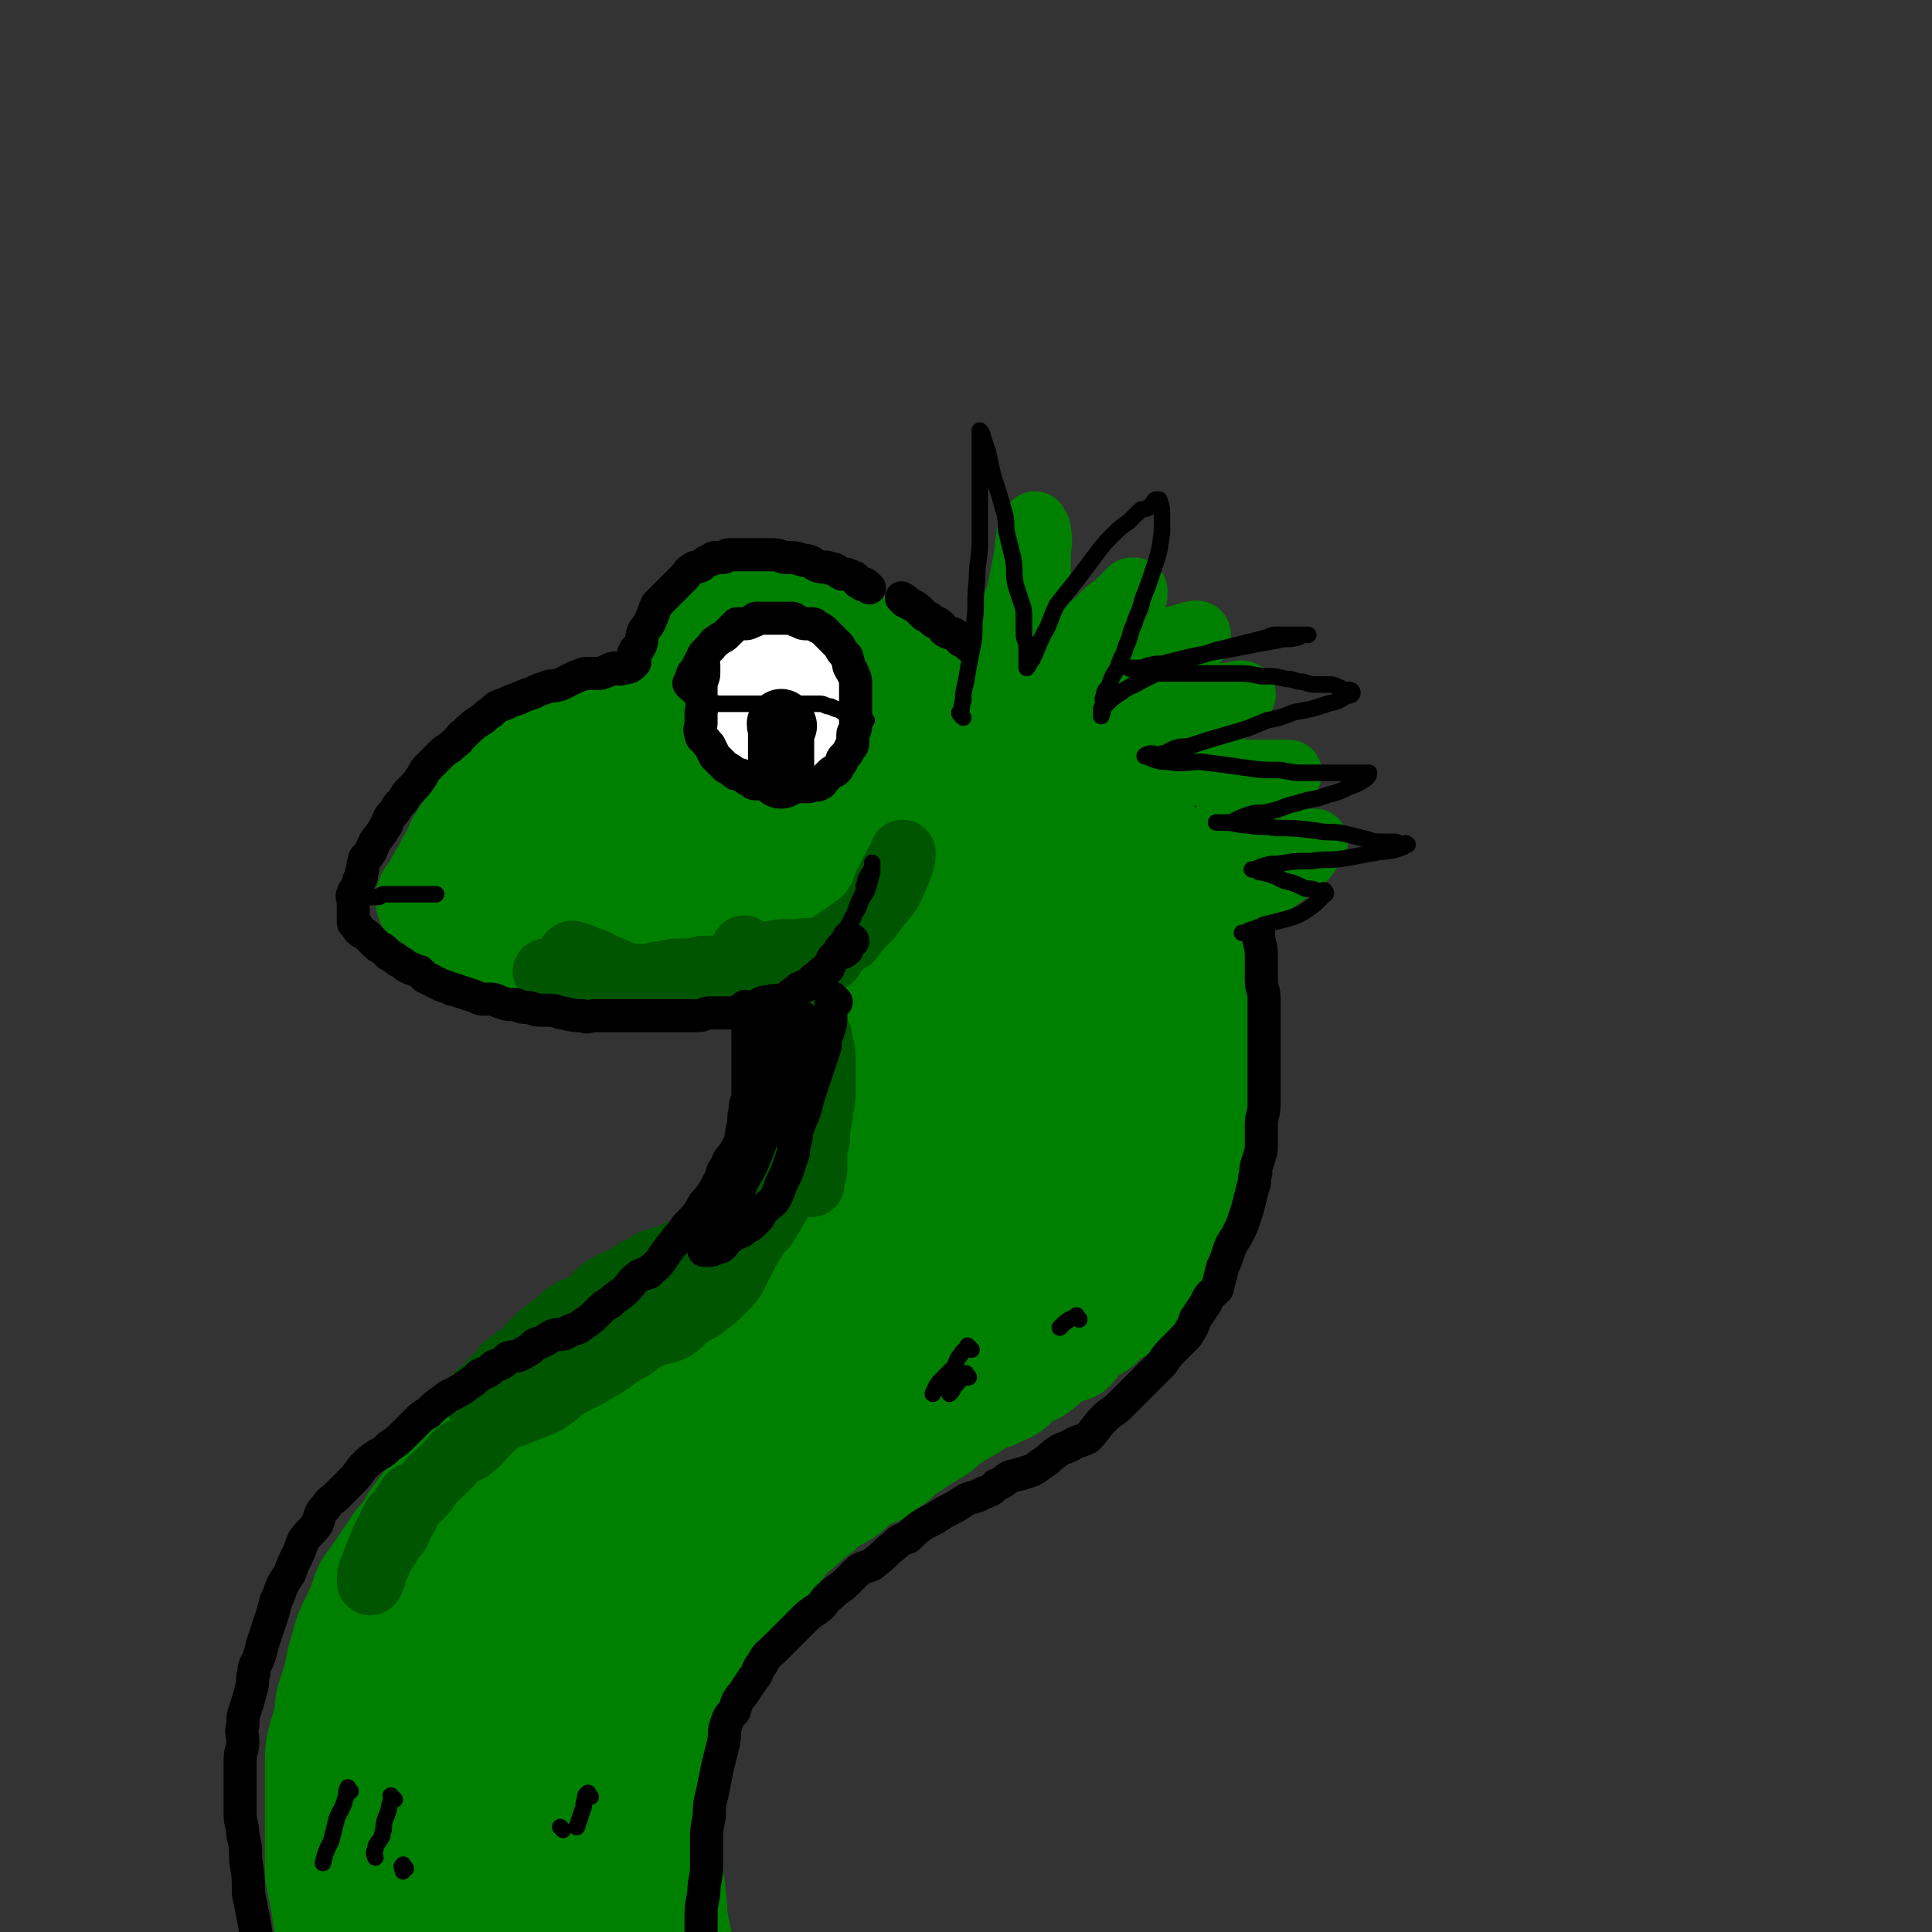 <svg viewBox='0 0 700 700' version='1.1' xmlns='http://www.w3.org/2000/svg' xmlns:xlink='http://www.w3.org/1999/xlink'><rect x="0" y="0" width="700" height="700" fill="#333333" stroke="none"/><g fill='none' stroke='rgb(0,128,0)' stroke-width='40' stroke-linecap='round' stroke-linejoin='round'><path d='M247,252c-1,-1 -1,-2 -1,-1 -4,2 -4,3 -7,6 -2,2 -2,2 -4,4 -3,3 -3,3 -6,7 -2,3 -2,3 -4,7 -3,3 -3,3 -4,7 -2,3 -2,3 -3,7 -1,4 -2,4 -2,7 0,5 0,5 0,9 1,5 0,5 1,10 2,5 2,5 5,10 3,5 3,5 7,9 5,5 5,5 10,9 3,2 3,2 6,3 4,2 4,2 8,3 3,1 3,1 7,1 5,0 5,0 10,-1 5,-1 5,-1 9,-4 5,-2 5,-2 9,-6 5,-5 6,-5 10,-11 4,-6 4,-6 6,-13 3,-7 3,-7 4,-15 1,-6 0,-6 0,-13 0,-6 0,-7 -1,-13 -1,-4 -2,-4 -4,-8 -3,-4 -3,-5 -7,-8 -3,-3 -4,-3 -8,-4 -4,-2 -4,-2 -9,-3 -5,-1 -5,-1 -10,-1 -5,0 -5,-1 -11,0 -5,1 -5,0 -9,2 -5,2 -5,3 -8,6 -4,3 -5,3 -7,7 -2,4 -1,4 -2,9 -1,3 -2,3 -2,5 -1,1 0,1 0,2 '/><path d='M243,267c-1,-1 -1,-1 -1,-1 -1,-1 0,0 0,0 1,-1 1,-2 3,-4 2,-2 2,-2 4,-3 3,-2 3,-2 6,-4 4,-2 4,-2 7,-4 4,-1 3,-2 7,-4 3,-1 4,0 7,-1 3,-1 3,-1 7,-2 3,-1 3,-1 6,-1 4,0 4,-1 8,-1 3,0 3,0 7,0 4,0 4,0 8,0 5,0 5,-1 9,0 4,0 4,1 8,2 5,1 5,0 9,1 5,1 5,1 9,2 5,1 5,0 9,1 5,1 5,1 9,3 3,2 3,2 6,3 4,2 4,1 8,3 3,2 2,2 5,4 4,3 4,3 8,6 2,2 2,1 4,3 4,3 4,3 6,6 2,3 2,3 4,5 3,3 3,3 5,6 2,3 2,3 3,5 2,4 2,4 4,7 2,3 3,3 5,6 1,3 1,4 3,7 1,3 1,3 2,6 2,3 2,3 3,7 2,3 1,3 2,7 1,3 1,3 2,6 1,3 1,4 2,7 1,3 1,3 2,5 1,3 1,3 1,7 0,3 0,3 1,6 0,3 0,3 1,6 0,2 1,2 1,5 0,3 0,3 0,6 0,3 0,3 0,6 0,3 0,3 0,6 0,2 0,2 0,5 0,2 0,2 0,4 0,2 0,2 0,4 0,2 -1,2 -1,5 0,3 0,3 0,5 0,2 -1,2 -1,4 -1,2 0,2 -1,4 -1,2 -1,1 -2,3 -1,2 0,2 -1,4 -1,2 -1,2 -2,4 -1,2 -1,2 -1,4 -1,1 -1,1 -2,3 -1,1 -1,1 -2,3 -1,2 -1,2 -3,4 -2,2 -2,2 -3,5 -2,2 -2,2 -4,4 -2,3 -2,3 -4,5 -2,2 -2,2 -4,4 -2,2 -2,2 -3,3 -2,3 -2,3 -4,5 -2,1 -3,1 -5,2 -2,2 -1,3 -3,4 -3,2 -3,1 -6,3 -2,2 -1,3 -3,5 -3,1 -4,1 -7,2 -2,2 -2,3 -5,5 -2,2 -3,1 -6,2 -2,2 -2,3 -4,5 -3,2 -3,1 -6,3 -3,1 -3,1 -6,2 -2,2 -2,2 -4,3 -3,2 -3,1 -5,3 -3,2 -3,2 -5,4 -3,2 -3,2 -5,3 -3,2 -3,2 -6,4 -3,2 -3,2 -5,4 -4,3 -4,3 -7,5 -3,1 -3,1 -6,2 -2,2 -2,3 -5,5 -2,2 -3,1 -5,3 -3,2 -3,2 -5,4 -3,2 -3,2 -6,5 -2,2 -2,1 -5,4 -2,3 -2,3 -5,6 -2,3 -2,3 -5,6 -2,2 -2,2 -4,4 -4,4 -3,4 -7,8 -2,2 -2,2 -4,5 -2,3 -2,3 -4,6 -3,4 -3,4 -5,8 -2,3 -2,3 -4,6 -2,5 -2,5 -4,11 -2,5 -3,5 -4,11 -1,4 -1,4 -2,8 -1,6 -2,6 -3,11 '/><path d='M287,349c-1,-1 -1,-2 -1,-1 -1,0 0,0 0,1 1,1 1,1 2,3 1,2 1,2 2,3 1,3 1,3 2,6 1,3 2,3 2,6 1,3 1,3 1,6 1,4 1,4 1,8 0,4 0,4 0,8 0,4 0,4 0,8 0,3 0,3 0,6 0,4 0,4 -1,7 -1,3 -1,3 -2,6 -2,4 -2,4 -3,8 -2,3 -2,3 -3,5 -2,4 -2,4 -5,7 -1,3 -1,3 -3,5 -3,4 -3,4 -7,8 -2,3 -2,3 -5,5 -4,3 -4,3 -8,6 -3,2 -3,3 -7,6 -3,2 -4,2 -7,4 -4,3 -4,4 -7,6 -4,3 -5,2 -9,4 -3,3 -3,4 -6,6 -4,3 -4,3 -8,6 -3,2 -3,1 -6,3 -4,3 -4,4 -8,7 -3,2 -4,1 -7,3 -3,3 -3,4 -6,7 -3,3 -3,3 -6,5 -4,3 -4,3 -7,7 -3,3 -3,3 -5,5 -3,3 -4,3 -7,7 -2,3 -2,3 -5,6 -2,3 -3,3 -5,6 -3,4 -3,4 -5,8 -3,3 -3,3 -5,6 -2,3 -2,3 -4,6 -2,3 -2,3 -5,7 -1,2 -1,2 -2,5 -1,3 -1,3 -3,7 -2,4 -2,4 -3,7 -1,4 -1,4 -2,7 -1,5 -1,5 -2,9 -1,3 -1,3 -2,6 -1,4 0,4 -1,7 -1,4 -1,4 -2,7 -1,4 -1,4 -1,9 0,4 0,4 0,7 0,4 0,4 0,8 0,4 0,4 0,8 0,5 0,5 0,9 0,4 0,4 0,8 1,5 1,5 2,10 1,7 1,7 2,13 2,8 1,8 3,15 2,8 3,8 5,16 3,9 3,9 6,19 3,7 3,7 5,15 3,7 3,6 5,13 2,6 3,7 4,11 '/><path d='M244,638c-1,-1 -1,-2 -1,-1 -1,0 0,0 0,1 0,2 -1,2 -1,5 0,3 0,3 0,6 0,3 0,3 0,7 0,3 0,3 0,7 0,4 0,4 0,7 0,4 0,4 0,8 0,5 1,5 1,9 1,5 0,5 1,10 1,5 1,5 2,10 1,3 1,2 2,6 1,3 1,3 2,7 2,6 2,5 4,11 1,2 0,2 1,5 1,3 1,3 1,5 '/></g>
<g fill='none' stroke='rgb(0,128,0)' stroke-width='80' stroke-linecap='round' stroke-linejoin='round'><path d='M329,420c-1,-1 -1,-1 -1,-1 -1,-1 0,0 0,0 2,0 2,0 3,-1 3,-2 3,-2 5,-5 3,-4 3,-4 6,-8 3,-5 4,-5 6,-10 2,-5 1,-5 2,-11 2,-6 2,-6 3,-13 1,-6 1,-6 2,-13 1,-6 0,-6 1,-12 0,-6 1,-6 1,-11 0,-5 1,-5 0,-11 0,-4 -1,-4 -2,-7 -1,-4 -1,-4 -3,-7 -2,-3 -3,-3 -6,-5 -3,-3 -2,-3 -6,-5 -2,-2 -3,-2 -6,-3 -3,-1 -3,-1 -7,-2 -3,0 -3,0 -7,0 -2,0 -2,0 -4,0 -2,0 -2,0 -3,0 -1,0 -1,0 -2,0 -1,0 -1,0 -1,0 -1,0 -2,0 -1,0 0,0 0,-1 1,-1 2,0 2,-1 4,0 3,1 3,1 5,2 4,2 5,2 9,4 4,3 4,3 8,6 4,5 4,5 8,10 3,3 3,3 5,7 3,5 3,5 5,11 2,4 2,4 3,8 1,5 1,5 1,9 1,6 1,6 1,12 0,5 1,5 0,10 -1,6 -1,6 -2,12 -2,5 -1,5 -3,10 -3,6 -3,6 -6,11 -4,5 -4,5 -7,9 -4,6 -4,6 -8,11 -5,6 -4,7 -10,12 -3,4 -4,4 -7,7 -6,6 -6,5 -11,11 -5,5 -5,5 -10,11 -4,5 -4,5 -8,9 -6,6 -6,5 -11,10 -6,6 -6,5 -12,11 -5,4 -4,5 -9,9 -6,6 -6,6 -13,11 -4,3 -5,2 -10,5 -5,4 -5,4 -10,8 -4,3 -4,2 -9,6 -4,2 -4,2 -7,5 -4,4 -4,4 -8,8 -3,4 -3,3 -7,7 -3,3 -3,3 -6,7 -2,3 -2,3 -4,6 -3,5 -3,5 -5,10 -3,4 -3,4 -4,9 -2,4 -2,5 -3,10 -1,4 -1,4 -2,8 -1,5 -1,5 -1,10 -1,5 0,5 -1,11 0,4 -1,4 -1,9 0,5 0,5 0,10 0,5 0,5 0,9 0,6 1,6 1,12 0,3 0,3 0,7 0,5 0,5 1,9 0,4 0,4 1,8 0,3 0,3 1,5 1,3 1,3 1,6 0,0 0,1 0,0 -1,-2 -1,-2 -1,-5 0,-8 0,-8 0,-15 0,-6 0,-6 0,-13 0,-6 1,-6 2,-12 1,-8 1,-8 4,-15 3,-9 3,-9 6,-17 4,-8 4,-8 8,-16 5,-9 5,-9 11,-17 6,-9 6,-9 12,-17 6,-9 6,-9 13,-17 7,-8 7,-9 13,-17 6,-6 6,-6 12,-12 6,-6 6,-6 12,-11 6,-5 7,-5 13,-9 6,-4 6,-5 13,-8 6,-4 6,-4 13,-7 7,-2 7,-2 14,-4 4,-2 4,-2 9,-4 5,-2 5,-2 10,-4 4,-2 4,-2 7,-3 4,-2 4,-2 9,-4 3,-2 3,-2 6,-4 3,-3 3,-3 6,-6 3,-2 3,-2 5,-4 3,-4 3,-4 6,-9 2,-5 2,-5 5,-10 2,-3 1,-3 3,-6 2,-5 2,-5 4,-10 2,-4 1,-4 3,-9 1,-4 2,-4 3,-8 1,-4 1,-4 2,-7 1,-5 1,-5 1,-10 0,-2 0,-2 0,-5 0,-3 0,-3 0,-7 0,-2 0,-2 0,-4 0,-2 -1,-2 -1,-3 0,-1 0,-1 0,-2 0,-1 -1,-1 -1,-2 0,-1 0,-1 0,-2 0,-1 0,-1 0,-1 0,-2 0,-2 -1,-3 0,-1 0,-1 -1,-2 -1,-2 -1,-2 -2,-3 -1,-2 -1,-2 -2,-3 -2,-3 -2,-3 -4,-7 -1,-2 -1,-2 -2,-4 -2,-4 -2,-4 -4,-8 -2,-2 -2,-2 -4,-4 -2,-3 -2,-3 -4,-7 -3,-3 -3,-3 -5,-6 -3,-2 -3,-2 -5,-4 -3,-3 -3,-3 -5,-5 -3,-3 -3,-3 -6,-5 -3,-2 -3,-2 -7,-4 -3,-2 -3,-2 -6,-4 -3,-2 -2,-2 -5,-4 -2,-2 -2,-2 -5,-4 -3,-2 -3,-2 -6,-3 -3,-1 -3,-1 -6,-2 -2,-1 -2,-1 -5,-1 -3,0 -3,0 -5,0 -3,0 -3,0 -6,1 -3,1 -3,1 -6,2 -3,2 -2,3 -5,5 -3,2 -4,1 -6,3 -2,1 -1,2 -3,4 -1,1 -2,1 -3,2 -1,1 -1,1 -1,2 '/><path d='M279,275c-1,-1 -1,-1 -1,-1 -1,-1 0,0 0,0 '/></g>
<g fill='none' stroke='rgb(0,128,0)' stroke-width='40' stroke-linecap='round' stroke-linejoin='round'><path d='M252,253c-1,-1 -1,-1 -1,-1 -1,-1 -1,0 -2,0 -2,1 -2,1 -4,1 -3,1 -4,1 -7,1 -3,1 -3,0 -7,1 -4,1 -4,1 -7,3 -4,2 -4,3 -8,5 -4,2 -4,2 -8,4 -4,2 -4,1 -8,3 -4,3 -3,4 -7,7 -2,2 -2,1 -4,3 -3,3 -3,3 -5,5 -3,3 -3,3 -5,6 -2,2 -3,1 -4,3 -2,3 -2,3 -4,6 -2,3 -2,3 -4,6 0,2 0,2 -1,3 -2,3 -2,3 -3,5 -1,2 -1,2 -2,4 -1,1 -1,1 -1,2 0,1 0,2 0,2 0,1 -1,1 -1,2 -1,0 0,0 0,0 0,1 0,1 -1,1 -1,0 -1,0 -1,0 -1,0 -1,1 -1,1 1,1 1,1 2,1 2,2 2,2 3,3 3,2 3,3 7,5 3,1 3,1 7,2 3,1 3,2 6,2 3,1 3,1 7,2 3,1 2,2 5,3 4,1 4,1 7,1 4,1 4,1 8,1 4,1 4,0 7,0 4,0 4,0 8,0 3,0 3,0 7,0 4,0 4,0 7,0 5,0 5,0 9,-1 3,0 3,0 6,-1 4,-1 4,-1 8,-2 3,-1 3,-1 5,-2 3,-1 3,-2 5,-3 3,-2 3,-2 6,-4 1,-2 1,-2 2,-3 1,0 1,0 1,0 '/><path d='M174,315c-1,-1 -2,-2 -1,-1 1,0 2,1 5,2 5,2 5,2 10,3 6,2 6,2 11,2 6,1 6,0 11,0 5,-1 5,0 10,-1 3,-1 3,-1 5,-2 1,-1 1,-1 1,-2 0,-1 0,-1 0,-1 -1,-1 -1,-2 -2,-2 -2,-1 -2,-1 -4,-1 -2,0 -2,0 -4,0 -2,0 -2,1 -3,1 0,0 0,0 0,0 3,-1 3,-1 6,-1 2,0 2,0 3,0 1,0 1,-1 3,-1 0,0 0,0 0,0 '/><path d='M246,257c-1,-1 -1,-1 -1,-1 -1,-1 0,0 0,0 0,0 -1,-1 -1,-1 0,-2 0,-2 0,-3 0,-2 0,-2 0,-4 1,-2 1,-2 2,-4 2,-4 2,-4 4,-8 2,-2 2,-2 4,-4 3,-3 3,-3 5,-6 2,-1 2,-1 4,-2 2,-1 2,0 4,-1 2,-1 2,-2 4,-2 3,-1 3,0 5,0 3,0 3,0 6,0 3,0 3,1 6,1 3,1 3,0 6,1 3,1 3,1 5,3 3,2 3,2 5,3 3,2 4,2 6,4 2,1 2,2 3,4 2,3 3,3 4,7 2,3 2,3 3,7 1,3 1,3 1,6 0,4 1,4 1,7 0,3 0,3 0,5 0,1 0,1 0,1 '/><path d='M297,244c-1,-1 -2,-2 -1,-1 0,0 2,0 3,1 3,2 3,2 5,5 3,3 3,3 6,7 3,3 4,3 6,7 2,3 1,3 2,6 1,3 1,3 2,5 1,2 1,2 2,3 '/><path d='M298,270c-1,-1 -1,-1 -1,-1 '/><path d='M307,287c-1,-1 -1,-1 -1,-1 -1,-1 0,0 0,0 '/><path d='M325,307c-1,-1 -2,-2 -1,-1 0,0 0,1 1,3 1,2 1,2 2,3 1,2 1,3 2,5 1,1 2,1 3,2 1,1 1,2 2,3 2,2 2,2 3,4 1,2 1,2 2,5 2,4 2,4 3,9 1,5 1,5 2,10 1,6 1,6 3,12 2,5 2,4 3,9 1,5 1,5 1,9 1,6 1,6 1,12 0,6 0,6 -1,12 -2,9 -2,9 -6,18 -3,9 -3,9 -8,17 -5,11 -5,11 -10,21 -5,10 -5,10 -11,19 -4,8 -4,8 -9,17 -5,8 -5,8 -11,17 -5,9 -4,9 -10,18 -4,7 -4,7 -9,14 -5,7 -5,7 -10,15 -4,6 -4,6 -8,12 -5,8 -5,8 -10,17 -4,6 -4,6 -8,12 -3,7 -3,7 -6,13 -2,7 -3,7 -5,13 -1,6 -1,6 -2,11 -2,6 -2,6 -3,12 -1,5 -1,5 -1,11 -1,5 -1,5 -1,11 0,5 -1,5 -1,10 0,5 0,5 0,9 0,4 0,4 0,8 0,4 0,4 0,7 0,2 1,2 1,4 0,2 0,2 0,3 0,1 0,2 0,2 0,0 0,0 0,-1 0,-5 0,-5 1,-9 1,-8 1,-9 2,-17 2,-8 2,-8 4,-16 2,-7 1,-7 3,-14 1,-6 1,-6 3,-11 1,-3 1,-5 1,-6 0,-1 0,2 0,4 -1,5 -1,5 -2,10 -1,6 -1,6 -2,11 -1,6 -1,6 -2,12 -1,6 -1,5 -2,11 -1,3 0,3 -1,6 0,2 -1,4 -1,3 -1,-1 -1,-3 -2,-6 -2,-6 -2,-6 -3,-13 -1,-9 -1,-9 -1,-18 0,-10 0,-10 0,-20 1,-12 1,-12 2,-24 1,-11 1,-11 3,-22 2,-11 2,-11 5,-21 3,-10 3,-10 7,-20 5,-11 4,-11 10,-22 5,-10 6,-10 13,-20 6,-10 6,-11 13,-20 6,-9 6,-9 13,-16 7,-8 8,-8 14,-15 6,-7 6,-7 11,-13 '/><path d='M303,350c-1,-1 -1,-1 -1,-1 -1,-1 0,0 0,0 2,0 2,-1 3,0 3,1 4,1 6,3 5,5 5,5 9,11 4,6 4,6 8,13 3,6 2,6 5,12 3,6 4,7 7,11 '/><path d='M343,321c-1,-1 -1,-2 -1,-1 -1,1 0,2 0,4 0,4 0,4 1,8 1,6 1,7 1,12 '/></g>
<g fill='none' stroke='rgb(0,86,0)' stroke-width='24' stroke-linecap='round' stroke-linejoin='round'><path d='M208,347c-1,-1 -2,-1 -1,-1 0,-1 1,0 2,0 3,1 2,1 5,2 4,1 3,2 7,3 5,2 5,3 10,4 6,2 7,1 13,1 5,1 5,1 10,1 6,0 6,0 12,0 6,-1 7,0 13,-2 6,-2 6,-2 11,-5 6,-2 6,-2 11,-5 4,-2 3,-3 7,-5 3,-4 3,-4 7,-8 2,-3 2,-3 4,-6 2,-3 1,-4 3,-7 1,-2 1,-2 2,-4 1,-2 1,-2 2,-3 1,-1 1,-1 1,-2 0,-1 0,-1 0,-1 -1,2 0,3 -1,5 -2,5 -2,5 -4,9 -4,5 -4,5 -8,10 -5,4 -5,4 -11,8 -6,4 -6,4 -13,7 -5,3 -5,3 -11,5 -4,2 -4,2 -8,3 -4,1 -4,1 -8,1 -4,0 -4,0 -7,0 -2,0 -2,0 -5,0 -3,0 -3,0 -6,0 -2,0 -2,0 -4,0 -3,0 -3,0 -6,0 -2,0 -3,0 -3,0 0,0 1,0 3,0 3,0 3,0 7,0 6,0 6,0 13,-1 5,0 5,0 10,-1 7,-1 7,-1 13,-2 4,-1 4,-1 8,-2 4,0 4,0 7,-1 3,-1 3,-1 6,-2 1,0 1,-1 2,-1 0,0 0,0 0,0 -2,-1 -2,-2 -4,-2 -5,-1 -5,0 -10,0 -5,0 -5,0 -9,1 -5,1 -5,1 -10,2 -4,1 -4,2 -7,3 -2,1 -2,0 -4,0 -1,0 -1,0 -1,0 -1,0 -1,0 -1,0 0,0 0,0 0,0 -2,0 -2,1 -3,1 -2,0 -2,0 -4,0 -4,0 -4,0 -8,1 -3,0 -3,1 -7,1 -4,0 -4,0 -9,0 -3,0 -3,0 -7,0 -2,0 -2,0 -5,0 -3,0 -3,-1 -6,-1 -2,-1 -2,-1 -3,-1 -2,0 -2,0 -3,0 -1,0 -3,0 -2,0 2,0 4,0 8,1 4,1 4,1 9,2 5,0 5,0 10,0 5,0 5,0 10,0 11,-1 11,-1 22,-2 5,-1 5,-1 11,-2 3,-1 3,-1 7,-2 4,-1 4,-1 7,-1 1,0 1,0 1,0 '/><path d='M271,345c-1,-1 -2,-2 -1,-1 1,1 2,1 5,3 2,1 2,1 3,2 2,1 2,2 3,3 2,2 2,1 3,3 2,2 2,2 3,4 1,2 1,2 2,4 1,2 2,2 3,4 1,2 1,2 2,4 1,2 2,2 2,3 1,2 1,2 1,4 1,3 1,3 1,5 0,3 0,3 0,6 0,4 0,4 0,8 0,3 -1,3 -1,7 -1,5 -1,5 -1,9 -1,3 -1,3 -1,7 0,2 0,2 0,4 0,2 -1,1 -1,3 0,1 0,1 0,2 0,0 0,-1 0,-1 0,-1 -1,-1 -1,-2 0,-3 0,-3 0,-7 0,-3 0,-3 0,-5 0,-4 1,-4 1,-7 1,-4 1,-4 1,-8 1,-3 1,-3 1,-6 1,-1 1,-1 1,-3 0,-2 0,-2 0,-3 0,-1 0,-2 0,-2 0,0 0,1 0,3 0,5 0,5 -1,9 -2,5 -2,5 -4,10 -3,6 -3,6 -6,12 -2,4 -2,3 -5,7 -3,4 -2,4 -5,7 -2,2 -2,2 -3,4 -1,2 -1,2 -2,3 -1,1 -1,2 -1,2 -1,-1 0,-1 0,-2 0,-3 0,-3 0,-6 1,-6 1,-6 2,-13 2,-5 2,-5 3,-11 2,-5 2,-5 3,-10 1,-5 2,-5 3,-9 1,-4 1,-4 2,-7 1,-2 0,-2 1,-4 0,-2 0,-3 1,-3 1,0 1,1 1,2 1,3 0,3 0,5 0,4 0,4 0,7 0,4 0,4 -1,8 -1,6 -1,6 -2,11 -1,4 -2,4 -3,8 -2,4 -2,4 -4,8 -2,3 -2,4 -5,7 -1,2 -2,2 -4,4 -3,3 -3,3 -6,7 -1,1 -1,2 -3,3 -2,2 -3,1 -5,3 -3,2 -3,3 -7,4 -2,2 -2,1 -5,2 -4,1 -4,1 -7,3 -4,2 -4,2 -7,4 -4,2 -5,2 -8,4 -4,3 -3,4 -7,6 -3,2 -3,1 -6,3 -3,2 -3,3 -6,5 -4,3 -4,3 -7,6 -2,2 -2,2 -3,4 -3,2 -3,1 -5,3 -3,2 -2,2 -4,4 -2,2 -2,2 -3,3 -1,2 -1,2 -2,3 -1,1 -2,0 -2,1 0,0 0,1 0,2 0,0 -1,0 -1,0 0,1 0,0 1,0 2,-1 2,-1 3,-1 2,-1 3,-1 5,-1 2,-1 2,0 4,-1 4,-1 4,-1 7,-3 5,-3 5,-3 9,-6 3,-2 3,-2 6,-4 3,-2 3,-2 6,-4 2,-1 2,-1 3,-2 1,-1 2,-1 2,-1 -1,-1 -2,-1 -3,0 -3,1 -3,1 -5,3 -3,2 -3,3 -6,5 -5,4 -5,3 -9,7 -3,3 -2,3 -5,6 -2,3 -3,3 -5,5 -2,2 -2,2 -3,3 0,0 0,0 0,0 2,-1 2,0 4,-1 5,-2 5,-2 10,-4 5,-3 5,-4 10,-7 6,-3 6,-3 11,-6 5,-3 5,-4 11,-7 3,-2 3,-3 6,-4 4,-2 5,-1 9,-3 3,-2 3,-3 6,-5 2,-2 3,-1 5,-3 4,-3 4,-3 7,-6 3,-3 3,-3 5,-7 3,-6 3,-6 6,-11 4,-7 4,-7 8,-13 3,-7 3,-7 6,-14 3,-7 3,-7 6,-14 1,-4 1,-4 2,-8 1,-3 1,-3 1,-6 0,-2 0,-4 0,-4 0,-1 0,1 0,1 0,0 0,0 -1,0 -1,0 -1,0 -1,0 -1,0 -1,0 -1,0 -1,-1 -1,-2 -1,-3 0,-3 0,-3 0,-6 0,-2 0,-2 0,-4 0,-2 0,-2 0,-3 0,-1 0,-1 0,-1 0,-1 0,-1 0,-1 0,-2 0,-2 0,-3 0,-1 0,-1 0,-2 0,-1 0,-1 0,-1 0,-1 0,-2 0,-1 0,0 0,1 0,2 0,3 0,3 0,6 0,2 0,2 0,4 0,4 0,4 0,8 0,3 0,3 0,6 0,3 0,3 0,6 0,3 0,3 0,7 0,3 0,3 -1,5 0,3 0,3 -1,6 -1,4 -1,4 -3,9 -2,5 -2,5 -4,9 -3,5 -3,5 -6,10 -3,3 -3,3 -5,6 -4,5 -4,5 -7,9 -2,3 -2,3 -5,6 -2,2 -3,2 -5,4 -3,2 -3,3 -5,4 -3,2 -3,2 -6,3 -3,2 -2,2 -5,4 -4,2 -5,2 -9,4 -2,2 -2,2 -5,4 -2,2 -2,3 -5,4 -3,2 -4,1 -7,2 -2,1 -2,2 -4,3 -3,2 -3,1 -6,2 -2,2 -2,2 -5,3 -2,2 -3,1 -5,3 -4,2 -3,3 -7,5 -2,2 -2,2 -4,4 -3,2 -3,2 -5,4 -3,3 -3,4 -6,6 -2,2 -2,1 -4,2 -3,2 -2,2 -4,4 -2,2 -2,2 -4,4 -1,1 -2,1 -3,3 -2,2 -1,2 -3,4 -2,2 -2,2 -4,4 -2,2 -1,2 -2,4 -2,3 -2,3 -3,6 -2,2 -2,2 -3,4 -2,3 -2,3 -3,5 -1,2 -1,2 -2,4 -1,1 0,2 -1,3 0,1 -1,3 -1,2 0,-1 0,-3 1,-5 2,-5 2,-5 4,-10 2,-4 2,-4 4,-8 2,-2 2,-2 4,-5 1,-1 1,-2 2,-3 0,0 0,0 0,0 0,0 0,0 0,0 '/></g>
<g fill='none' stroke='rgb(255,255,255)' stroke-width='40' stroke-linecap='round' stroke-linejoin='round'><path d='M270,245c-1,-1 -1,-2 -1,-1 -1,0 0,1 0,2 0,1 0,1 0,3 0,2 0,2 0,3 0,2 0,2 1,3 1,1 0,1 1,2 1,1 1,1 2,2 1,1 1,1 2,2 1,1 1,1 2,1 2,0 2,0 3,0 1,0 1,0 2,0 1,0 1,0 2,0 1,-1 1,-1 2,-2 1,-1 1,-1 1,-2 1,-2 1,-2 1,-3 0,-2 0,-2 0,-3 0,-1 0,-1 0,-2 0,-2 0,-2 0,-3 0,-1 0,-1 0,-2 0,-1 0,-1 0,-1 0,-1 -1,-1 -1,-1 -1,-1 -1,-1 -2,-1 -1,0 -1,0 -2,0 -1,0 -1,0 -1,0 -1,0 -1,0 -1,0 -1,1 -1,1 -1,2 0,1 -1,1 -1,2 -1,1 -1,1 -1,2 '/></g>
<g fill='none' stroke='rgb(0,0,0)' stroke-width='12' stroke-linecap='round' stroke-linejoin='round'><path d='M251,249c-1,-1 -1,-1 -1,-1 -1,-1 0,0 0,0 1,-1 0,-2 1,-4 1,-1 1,-1 2,-3 1,-2 1,-2 2,-4 1,-1 1,-1 2,-2 2,-2 1,-2 3,-3 1,-1 2,-1 3,-2 2,-2 2,-2 4,-4 1,0 1,0 2,0 2,0 2,0 4,-1 1,0 0,-1 1,-1 2,0 2,0 3,0 2,0 2,0 4,0 1,0 1,0 2,0 2,0 2,0 4,0 1,0 1,1 2,1 2,1 2,1 3,1 1,0 1,0 2,0 1,0 1,0 2,1 2,1 2,1 3,2 1,1 1,1 2,2 0,0 0,0 1,1 1,1 1,1 2,2 1,2 1,2 2,3 1,1 1,1 1,2 1,2 0,2 1,3 0,1 1,1 1,2 1,2 1,2 1,4 0,2 0,2 0,4 0,1 0,1 0,2 0,1 0,1 0,3 0,2 0,2 0,3 0,2 0,2 0,3 0,2 -1,2 -1,3 0,2 0,2 0,3 0,1 0,1 -1,2 -1,2 -1,2 -2,3 -1,1 -1,1 -1,2 -1,1 -1,2 -2,3 -1,1 -1,0 -2,1 -1,1 -1,1 -2,2 -1,1 -1,2 -2,2 -1,1 -1,0 -2,0 -1,0 -1,1 -2,1 -1,0 -1,0 -2,0 -2,0 -2,0 -3,0 -1,0 -1,0 -2,0 -2,0 -2,0 -3,0 -2,0 -2,0 -3,0 -2,0 -2,-1 -3,-1 -2,0 -2,0 -3,0 -1,0 -1,0 -2,-1 -2,-1 -2,-1 -3,-2 -2,-1 -2,0 -3,-1 -1,-1 -1,-1 -3,-2 -1,-1 -1,-1 -2,-2 -1,-1 -1,-1 -2,-2 -1,-2 -1,-2 -2,-4 -1,-1 -1,-1 -1,-1 -1,-2 -2,-1 -2,-3 -1,-2 0,-2 0,-4 0,-2 0,-2 0,-3 0,-3 1,-3 0,-6 0,-2 0,-2 0,-4 0,-3 1,-3 1,-5 0,-2 0,-2 0,-3 0,0 0,0 0,0 '/></g>
<g fill='none' stroke='rgb(0,0,0)' stroke-width='6' stroke-linecap='round' stroke-linejoin='round'><path d='M258,256c-1,-1 -2,-1 -1,-1 1,-1 2,0 4,0 2,0 2,0 3,0 2,0 2,0 4,0 2,0 2,0 4,0 2,0 2,0 4,0 3,0 3,0 6,0 1,0 1,0 3,0 2,0 2,0 4,0 1,0 1,0 2,0 2,0 2,0 3,0 2,0 2,0 3,0 2,0 2,1 4,1 2,1 2,1 3,1 1,1 1,1 2,1 1,1 1,1 2,1 1,0 1,0 2,0 0,0 0,0 0,0 1,0 1,0 1,0 1,0 1,1 1,1 1,1 1,1 1,2 0,0 1,-1 1,-1 '/></g>
<g fill='none' stroke='rgb(0,0,0)' stroke-width='24' stroke-linecap='round' stroke-linejoin='round'><path d='M284,263c-1,-1 -1,-2 -1,-1 -1,0 0,1 0,3 0,2 0,2 0,3 0,2 0,2 0,4 0,2 0,2 0,3 0,2 0,2 0,4 0,1 0,1 0,2 '/></g>
<g fill='none' stroke='rgb(0,0,0)' stroke-width='12' stroke-linecap='round' stroke-linejoin='round'><path d='M315,213c-1,-1 -1,-1 -1,-1 -1,-1 -1,0 -1,0 -1,0 -1,-1 -2,-1 -1,-1 -1,-2 -2,-2 -2,-1 -2,-1 -4,-1 -2,-1 -2,-2 -4,-2 -2,-1 -2,0 -5,-1 -2,-1 -2,-2 -5,-2 -3,-1 -3,-1 -6,-1 -2,0 -2,-1 -5,-1 -2,0 -2,0 -4,0 -3,0 -3,0 -5,0 -2,0 -2,0 -3,0 -2,0 -2,0 -4,0 -1,0 -1,1 -2,1 -1,0 -2,0 -3,0 -1,0 -1,1 -2,1 -2,1 -2,1 -3,2 -2,1 -2,0 -3,1 -2,1 -2,2 -3,3 -2,2 -2,2 -3,3 -1,1 -1,1 -2,2 -1,1 -1,1 -2,2 -1,1 -1,1 -1,1 -1,1 -1,1 -2,2 -1,2 -1,3 -2,5 -1,3 -2,3 -3,5 -1,3 0,3 -1,5 -1,2 -2,1 -2,2 -1,1 0,1 0,2 0,1 0,1 0,2 0,0 -1,0 -1,0 -1,1 0,1 0,1 -1,1 -2,1 -3,1 -2,1 -2,0 -3,0 -2,0 -2,1 -3,1 -2,1 -2,1 -4,1 -2,0 -3,0 -4,0 -3,1 -3,1 -5,2 -2,1 -2,1 -4,2 -3,1 -3,0 -5,1 -3,1 -3,1 -5,2 -3,1 -3,1 -5,2 -3,1 -3,1 -5,2 -3,1 -3,1 -5,3 -2,1 -2,2 -4,3 -3,2 -3,2 -6,5 -2,1 -1,2 -3,3 -3,3 -3,2 -5,4 -2,2 -2,2 -4,4 -2,2 -2,2 -3,4 -2,3 -2,3 -4,5 -2,2 -2,2 -3,4 -2,2 -2,2 -3,4 -2,2 -2,2 -3,5 -1,1 -1,2 -2,3 -2,3 -2,2 -3,5 -1,1 0,1 -1,2 -1,2 -2,1 -2,3 -1,2 0,2 -1,4 0,2 0,2 -1,3 0,1 0,1 -1,3 -1,1 -1,1 -1,2 -1,1 0,1 0,1 0,1 0,1 0,2 0,0 0,0 0,1 0,1 0,1 0,2 0,1 0,1 0,1 0,1 0,1 0,1 0,1 0,1 0,1 0,1 0,1 0,1 0,1 1,1 1,1 1,1 0,1 1,2 1,1 2,1 3,2 1,1 1,1 2,2 2,2 2,2 4,3 1,1 1,1 2,2 2,1 2,1 3,2 2,1 2,1 3,2 2,1 2,1 5,2 1,1 1,1 2,2 2,1 2,1 4,2 2,1 2,1 5,2 1,1 1,0 3,1 3,1 3,1 6,2 2,1 2,1 5,1 2,0 2,0 4,1 3,1 3,1 6,1 2,1 2,1 4,1 2,0 2,1 5,1 1,0 2,0 3,0 3,0 3,1 5,1 4,1 4,1 7,1 2,1 2,0 5,0 2,0 2,0 5,0 2,0 2,0 5,0 2,0 2,0 5,0 3,0 3,0 5,0 2,0 2,0 4,0 4,0 4,0 7,0 3,0 3,0 6,0 2,0 2,-1 4,-1 3,0 3,0 6,0 3,0 3,0 5,-1 3,-1 3,0 5,-1 3,-1 2,-2 5,-2 3,-1 3,0 6,-1 3,-1 2,-2 5,-3 1,-1 0,-1 1,-1 1,-1 1,0 2,-1 2,-1 2,-2 4,-3 2,-2 2,-2 4,-3 1,-2 1,-3 2,-4 2,-2 3,-1 5,-3 1,-2 0,-2 1,-3 1,-1 1,0 1,0 '/><path d='M271,366c-1,-1 -1,-2 -1,-1 -1,0 0,0 0,1 1,5 1,5 1,9 0,3 0,3 0,6 0,2 0,2 0,4 0,4 0,4 0,7 0,2 0,2 0,5 0,2 -1,2 -1,5 -1,4 0,4 -1,7 -1,4 0,4 -2,7 -2,4 -3,3 -4,7 -2,2 -1,2 -2,4 -2,4 -2,4 -4,7 -2,2 -2,2 -3,4 -2,3 -2,3 -4,5 -3,3 -2,3 -5,6 -1,2 -2,2 -3,4 -3,4 -3,5 -6,7 -1,2 -2,1 -4,2 -3,2 -3,3 -5,5 -3,3 -3,2 -6,5 -2,1 -2,1 -4,3 -3,3 -3,3 -6,5 -2,2 -3,1 -6,3 -2,1 -2,0 -5,1 -3,2 -3,2 -6,3 -2,2 -2,2 -4,3 -3,2 -3,1 -6,2 -2,2 -2,2 -5,3 -2,2 -2,2 -5,3 -2,2 -2,2 -5,4 -1,1 -1,1 -3,2 -3,2 -3,1 -5,3 -3,2 -3,2 -6,5 -2,1 -2,1 -3,2 -3,3 -3,3 -5,5 -3,3 -3,3 -6,5 -2,2 -2,2 -4,3 -3,2 -3,2 -5,4 -2,2 -2,3 -4,5 -3,3 -3,3 -6,6 -2,2 -2,1 -4,4 -2,2 -2,3 -3,6 -2,3 -3,3 -5,6 -1,2 -1,3 -2,5 -2,4 -2,4 -3,7 -2,3 -2,3 -3,5 -1,3 -1,3 -2,5 -1,4 -1,4 -2,7 -1,3 -1,3 -2,6 -1,3 -1,3 -2,7 -1,3 -2,3 -2,6 -1,3 0,3 -1,6 -1,4 -1,4 -2,7 -1,3 -1,3 -1,6 -1,3 0,3 0,6 0,3 -1,3 -1,7 0,3 0,3 0,6 0,3 0,3 0,6 0,3 0,3 0,7 0,4 1,4 1,8 1,4 1,4 1,9 1,6 1,6 1,12 1,5 1,5 2,10 1,6 1,6 2,12 1,6 0,6 1,12 1,4 1,4 2,8 1,5 0,5 1,9 1,3 1,3 2,5 '/><path d='M328,218c-1,-1 -2,-2 -1,-1 1,0 1,1 3,2 2,1 2,1 3,2 1,1 1,1 2,2 2,1 2,1 3,2 1,1 1,0 2,1 2,1 1,2 3,3 2,1 2,0 3,1 2,1 1,1 2,2 2,1 2,1 3,2 1,1 2,0 3,1 2,1 2,1 3,2 1,1 1,1 2,1 2,1 2,1 5,2 0,1 0,1 1,1 2,1 2,0 3,1 1,1 1,1 2,1 2,1 2,1 3,1 2,1 2,1 4,2 2,1 2,1 4,2 2,1 2,1 5,1 2,1 2,1 3,1 2,1 2,0 3,1 2,1 2,1 3,2 2,1 2,2 3,2 2,1 2,0 4,1 2,1 1,2 3,3 2,1 2,1 4,2 2,2 2,2 5,4 2,1 2,1 5,2 1,1 1,2 2,3 2,2 2,1 4,3 1,1 1,1 3,3 2,2 2,2 4,5 1,1 1,1 2,2 1,1 1,2 2,3 1,2 1,2 3,4 2,2 2,2 3,4 2,3 2,3 3,6 1,3 1,3 2,6 1,2 2,2 3,5 1,2 0,3 1,5 1,3 2,3 2,6 1,2 1,3 1,5 1,4 1,4 1,8 1,2 1,2 1,5 1,4 1,4 1,8 0,3 0,3 0,7 0,4 1,3 1,7 0,3 0,3 0,5 0,4 0,4 0,7 0,4 0,4 0,7 0,5 0,5 0,9 0,2 0,2 0,4 0,3 0,3 0,6 0,4 -1,4 -1,7 0,3 0,3 0,7 0,3 0,3 -1,6 -1,3 -1,3 -1,5 -1,3 0,3 -1,5 -1,4 -1,4 -2,8 -1,3 -1,3 -2,6 -1,2 -1,2 -2,4 -2,3 -2,3 -3,6 -1,3 -1,3 -2,5 -1,4 -1,4 -2,8 -2,2 -3,2 -4,5 -2,3 -2,3 -4,6 -1,3 -1,3 -3,6 -2,2 -2,2 -4,4 -3,3 -3,3 -5,6 -2,2 -2,2 -4,4 -3,3 -3,3 -6,6 -3,3 -3,3 -5,5 -3,3 -3,2 -6,5 -3,3 -3,4 -6,7 -2,1 -3,1 -5,2 -3,2 -3,1 -6,3 -3,2 -2,2 -5,4 -2,1 -2,2 -5,3 -3,1 -3,1 -7,2 -2,1 -2,2 -5,3 -2,2 -2,2 -5,3 -3,2 -4,1 -7,3 -3,2 -3,2 -7,4 -3,2 -3,2 -7,4 -3,2 -3,2 -6,5 -3,1 -3,1 -5,3 -4,3 -3,3 -7,6 -2,2 -3,1 -6,3 -2,2 -2,2 -4,4 -3,3 -3,2 -6,5 -3,2 -2,3 -5,5 -3,2 -3,2 -5,4 -3,3 -3,3 -6,6 -2,2 -2,2 -4,4 -3,3 -3,2 -5,6 -2,2 -1,3 -3,5 -2,3 -2,3 -4,6 -2,2 -2,3 -3,6 -2,2 -2,2 -3,5 -1,3 0,3 -1,7 -1,4 -1,4 -2,8 -1,5 -1,5 -2,10 -1,4 -1,4 -1,8 -1,5 -1,5 -1,9 0,4 0,4 0,9 0,5 -1,5 -1,10 -1,5 -1,5 -1,11 0,8 0,8 0,16 0,7 0,7 0,14 0,8 0,10 0,16 '/><path d='M292,370c-1,-1 -1,-1 -1,-1 -1,-1 0,0 0,0 0,2 0,2 -1,5 -2,3 -2,3 -3,6 -2,4 -2,4 -4,8 -3,4 -4,3 -6,7 -2,3 -2,4 -3,7 -2,4 -2,4 -3,8 -1,2 -1,2 -2,5 0,1 -1,0 -1,1 '/><path d='M276,396c-1,-1 -1,-1 -1,-1 -1,-1 0,0 0,0 0,0 0,-1 0,-1 0,-3 0,-3 1,-5 1,-3 1,-3 2,-7 2,-3 2,-3 3,-7 1,-2 1,-2 2,-5 1,-2 1,-2 2,-3 1,-2 2,-2 2,-3 0,-1 0,-1 0,-1 0,0 0,0 0,0 0,0 0,0 0,1 -1,3 -1,3 -2,5 -1,3 -2,3 -3,5 -2,4 -3,3 -5,7 -1,2 -1,2 -2,4 -1,1 -1,2 -1,3 0,0 0,0 0,0 0,0 0,-1 0,-1 0,-1 0,-1 1,-2 1,-2 1,-2 2,-3 1,-2 2,-2 3,-3 1,-1 1,-2 2,-3 '/><path d='M282,370c-1,-1 -1,-1 -1,-1 '/><path d='M303,363c-1,-1 -1,-1 -1,-1 -1,-1 0,0 0,0 0,1 -1,1 -1,2 0,2 0,2 0,4 0,3 0,3 -1,6 -1,2 -1,2 -1,5 -1,3 -1,3 -2,6 -1,3 -1,3 -2,6 -1,3 -1,3 -2,6 -1,4 -1,4 -2,7 -1,2 -1,2 -2,5 -1,2 0,2 -1,5 -1,3 0,3 -1,5 -1,3 -1,3 -2,6 -1,2 -1,2 -2,4 -1,3 -1,3 -2,5 -1,2 -2,2 -3,3 -2,2 -2,2 -3,4 -2,2 -2,2 -3,3 -2,1 -2,1 -3,2 -2,1 -3,1 -4,2 -2,1 -2,2 -3,3 -1,1 -1,1 -2,1 -2,1 -2,1 -3,1 -1,0 -1,0 -1,0 -1,0 -1,0 -1,0 0,-1 0,-1 1,-2 2,-3 3,-3 4,-5 3,-4 2,-4 4,-8 3,-5 3,-5 5,-10 3,-5 3,-5 5,-10 2,-5 2,-5 3,-10 1,-4 2,-4 3,-9 1,-3 0,-4 1,-7 0,-3 1,-3 1,-6 0,-3 0,-3 0,-6 0,-1 0,-1 0,-2 0,-1 0,-1 0,-2 0,-1 0,-2 0,-1 0,0 0,2 0,4 0,3 -1,3 -1,6 -1,4 0,4 -1,9 -1,5 -1,5 -3,11 -2,6 -2,6 -4,12 -2,5 -3,5 -5,9 -3,5 -3,5 -5,9 -2,3 -1,4 -3,6 -1,2 -2,3 -3,4 -1,0 0,-1 0,-2 1,-3 1,-3 2,-7 2,-4 2,-4 4,-9 3,-5 2,-5 5,-10 3,-6 4,-6 7,-11 2,-4 2,-4 5,-8 1,-2 2,-2 3,-4 1,-2 1,-2 2,-4 0,-1 0,-1 0,-1 0,0 0,0 -1,1 '/></g>
<g fill='none' stroke='rgb(0,0,0)' stroke-width='6' stroke-linecap='round' stroke-linejoin='round'><path d='M290,359c-1,-1 -2,-1 -1,-1 0,-1 0,-1 1,-1 1,-1 2,-1 3,-2 1,-2 1,-2 2,-4 2,-2 3,-2 4,-4 2,-3 2,-3 3,-5 2,-2 2,-2 3,-4 2,-2 2,-2 3,-4 2,-2 1,-2 2,-4 1,-3 1,-3 2,-5 1,-2 1,-2 1,-4 1,-2 0,-2 1,-3 1,-2 1,-2 2,-3 0,-1 0,-1 0,-1 0,-1 0,-2 0,-1 0,1 0,2 0,3 -1,4 -1,4 -2,7 -2,3 -2,3 -3,6 -2,3 -2,3 -3,5 -1,2 -1,2 -2,4 -1,1 -1,1 -1,2 0,0 0,0 0,0 '/><path d='M127,327c-1,-1 -1,-1 -1,-1 -1,-1 0,0 0,0 0,0 1,0 1,0 2,0 2,0 4,0 1,0 1,-1 2,-1 2,0 2,0 4,0 1,0 1,-1 2,-1 2,0 2,0 4,0 2,0 2,0 3,0 2,0 2,0 4,0 0,0 0,0 1,0 1,0 1,0 1,0 1,0 1,0 1,0 1,0 1,0 1,0 1,0 1,0 2,0 1,0 1,0 2,0 '/></g>
<g fill='none' stroke='rgb(0,128,0)' stroke-width='24' stroke-linecap='round' stroke-linejoin='round'><path d='M364,252c-1,-1 -1,-1 -1,-1 -1,-1 0,0 0,0 0,-2 0,-2 0,-4 1,-5 1,-5 2,-10 1,-7 1,-7 2,-14 1,-6 2,-5 3,-11 1,-5 1,-5 2,-10 1,-4 0,-4 1,-7 0,-2 0,-2 1,-3 0,-1 1,-2 1,-2 0,0 0,0 0,0 0,1 1,1 1,2 1,5 0,5 0,10 0,8 0,8 0,16 0,7 0,7 -1,14 -1,7 -1,7 -2,14 -1,5 -1,5 -2,10 -1,3 -1,3 -1,6 0,1 0,2 0,2 1,0 1,-1 2,-2 3,-3 3,-3 5,-6 5,-6 5,-6 10,-13 3,-5 2,-6 6,-11 3,-5 3,-5 7,-9 3,-3 3,-2 6,-5 2,-2 2,-2 4,-4 0,0 1,0 1,0 0,0 0,0 0,0 0,1 0,1 0,2 -2,3 -2,3 -5,7 -4,5 -3,6 -8,11 -3,3 -3,3 -6,6 -4,4 -4,4 -7,8 -1,1 -1,1 -1,1 2,0 3,0 6,-1 6,-2 6,-3 12,-6 6,-2 6,-3 12,-5 5,-3 5,-3 10,-5 4,-1 4,-1 7,-2 1,0 3,-1 3,0 -1,3 -2,4 -5,7 -4,4 -4,4 -8,8 -5,5 -5,5 -11,10 -4,3 -4,3 -7,6 -2,2 -4,3 -3,3 1,0 3,-1 7,-2 7,-2 7,-1 14,-3 8,-2 8,-2 15,-4 6,-2 6,-3 11,-3 2,-1 4,-1 3,0 -1,2 -3,3 -6,6 -7,6 -7,6 -14,12 -5,3 -5,3 -9,6 -4,2 -5,2 -8,5 0,0 1,0 1,0 0,0 0,0 0,0 5,0 5,0 10,0 5,0 5,-1 11,-1 9,0 9,0 17,0 6,0 6,0 12,0 2,0 2,0 3,0 0,0 0,0 0,0 -1,2 -1,3 -2,5 -5,4 -5,4 -10,8 -6,4 -6,4 -11,8 -4,2 -5,1 -8,4 -2,1 -3,3 -2,3 3,1 4,0 9,0 8,-1 8,-2 16,-2 6,-1 6,-1 12,-1 3,0 3,0 5,0 1,0 0,0 0,0 -2,3 -2,4 -4,6 -6,5 -6,5 -12,9 -8,6 -8,5 -16,10 -3,2 -3,2 -6,4 -2,2 -3,2 -4,3 0,0 0,0 0,0 '/></g>
<g fill='none' stroke='rgb(0,0,0)' stroke-width='6' stroke-linecap='round' stroke-linejoin='round'><path d='M349,260c-1,-1 -1,-1 -1,-1 -1,-1 0,-1 0,-1 1,-2 0,-2 1,-4 0,-3 0,-3 1,-7 1,-6 1,-6 2,-11 1,-5 1,-5 1,-10 1,-8 0,-8 1,-16 0,-7 1,-7 1,-14 0,-7 0,-7 0,-15 0,-6 0,-6 0,-11 0,-3 0,-3 0,-7 0,-2 0,-2 0,-4 0,-2 0,-3 0,-3 0,0 1,1 1,2 1,3 1,3 2,6 1,5 1,5 2,9 2,6 2,6 4,13 1,4 0,4 1,8 1,4 1,4 2,8 1,5 0,5 1,10 1,3 1,3 2,6 1,3 1,3 1,7 0,3 0,3 0,5 0,2 1,2 1,4 0,1 0,2 0,3 0,1 0,1 0,2 0,1 0,1 0,2 0,1 0,1 0,1 1,-1 1,-2 2,-3 2,-4 2,-5 4,-9 3,-5 2,-5 5,-11 4,-5 4,-5 8,-10 3,-4 3,-4 6,-8 3,-4 3,-4 6,-7 3,-3 3,-3 6,-5 2,-2 2,-2 4,-4 1,-1 1,0 3,-1 1,-1 1,-1 2,-2 0,0 0,-1 1,-1 0,0 1,0 1,0 1,3 1,3 1,7 0,2 0,3 0,5 -1,7 -1,7 -3,13 -2,6 -2,6 -4,11 -1,5 -2,5 -3,9 -2,4 -1,4 -3,8 -1,4 -2,4 -3,8 -2,3 -2,3 -3,6 -1,2 -2,2 -2,4 -1,2 0,2 0,3 0,1 -1,1 -1,2 0,1 0,1 0,2 0,0 0,1 0,0 1,-1 0,-2 2,-4 2,-2 2,-2 5,-4 4,-3 4,-2 7,-4 6,-3 6,-3 11,-6 5,-1 5,-1 9,-3 5,-1 5,-2 10,-3 4,-1 4,-1 8,-2 4,-1 4,-1 8,-2 2,-1 2,-1 4,-1 1,0 1,0 3,0 2,0 2,0 3,0 1,0 1,0 2,0 1,0 1,0 2,0 0,0 1,0 1,0 0,0 -1,0 -1,0 -2,0 -2,1 -3,1 -4,1 -4,0 -7,1 -6,1 -6,1 -11,2 -5,1 -5,1 -11,2 -5,1 -5,1 -10,2 -4,1 -4,1 -8,2 -3,1 -3,0 -6,1 -2,0 -2,1 -4,1 -1,0 -1,0 -2,0 -1,0 -2,0 -2,0 0,0 1,1 3,1 5,1 5,1 11,1 5,0 5,0 11,0 6,0 6,0 13,0 5,0 5,0 10,1 5,0 5,0 9,1 3,0 3,1 6,1 3,1 3,1 5,1 2,0 2,0 4,0 2,0 2,0 4,1 1,0 1,1 2,1 1,0 1,0 2,0 1,0 1,1 1,1 0,1 -1,1 -2,1 -3,2 -3,2 -7,3 -6,2 -6,2 -12,3 -5,2 -5,2 -10,3 -7,3 -7,3 -14,5 -7,2 -7,2 -13,4 -3,1 -3,0 -6,1 -3,1 -3,2 -5,2 -2,1 -2,0 -4,0 -1,0 -3,1 -2,1 3,1 4,2 8,2 6,1 7,0 12,0 8,1 8,1 15,2 7,1 7,1 14,1 5,1 5,1 10,1 4,0 4,0 8,0 2,0 2,0 5,0 2,0 2,0 3,0 2,0 2,0 3,0 1,0 1,0 2,0 1,0 1,0 1,0 0,1 0,1 -1,2 -3,2 -3,2 -6,3 -4,2 -4,2 -8,3 -5,2 -5,1 -11,3 -5,1 -5,2 -10,3 -3,1 -4,0 -7,1 -3,1 -3,1 -5,2 -2,1 -2,1 -4,1 -1,0 -1,0 -2,0 -1,0 -2,0 -1,0 0,0 1,0 2,0 5,0 5,1 9,1 5,1 5,0 10,1 7,0 7,0 15,1 5,1 5,0 10,1 4,1 4,1 8,2 3,1 3,1 6,1 2,0 2,0 4,0 2,0 1,1 3,1 1,0 1,0 2,0 0,0 0,0 0,0 0,0 -1,-1 -1,0 -1,0 0,1 -1,1 -5,2 -5,1 -10,2 -6,1 -5,1 -11,2 -6,1 -6,0 -12,1 -6,0 -6,0 -12,1 -3,0 -3,0 -6,1 -1,0 -1,1 -2,1 -1,0 -1,0 -1,0 -1,0 0,0 0,0 0,0 0,0 1,0 0,0 0,0 0,0 1,1 1,1 2,1 4,1 4,1 8,3 4,1 4,1 8,3 3,0 2,0 5,1 1,0 2,-1 2,0 1,1 0,1 -1,2 -3,3 -3,3 -6,5 -3,2 -4,2 -7,3 -4,1 -4,1 -8,2 -2,1 -2,1 -5,2 -1,0 -1,1 -2,1 -1,0 -1,0 -1,0 '/><path d='M127,649c-1,-1 -1,-2 -1,-1 -1,1 0,2 -1,4 -1,4 -2,4 -3,7 -1,4 -1,4 -2,8 -2,4 -2,4 -3,8 '/><path d='M143,652c-1,-1 -1,-1 -1,-1 -1,-1 0,0 0,0 0,2 -1,2 -1,4 -1,4 -2,4 -2,8 -1,2 0,2 -1,3 -1,2 -2,2 -2,4 -1,2 0,2 0,3 '/><path d='M147,677c-1,-1 -1,-2 -1,-1 -1,0 0,1 0,2 '/><path d='M214,651c-1,-1 -1,-2 -1,-1 -1,0 -1,1 -1,2 -1,2 0,2 -1,4 -1,3 -1,3 -2,6 '/><path d='M204,663c-1,-1 -1,-1 -1,-1 '/><path d='M352,489c-1,-1 -1,-1 -1,-1 -1,-1 0,0 0,0 -1,1 -2,1 -3,3 -2,2 -1,3 -3,5 -2,2 -2,2 -4,4 -2,2 -2,3 -3,5 '/><path d='M351,499c-1,-1 -1,-2 -1,-1 -1,0 -1,1 -2,2 -1,1 -1,1 -2,2 -1,2 -1,2 -2,3 '/><path d='M391,478c-1,-1 -1,-1 -1,-1 '/><path d='M391,478c-1,-1 -1,-2 -1,-1 -3,1 -4,2 -6,4 '/></g>
</svg>